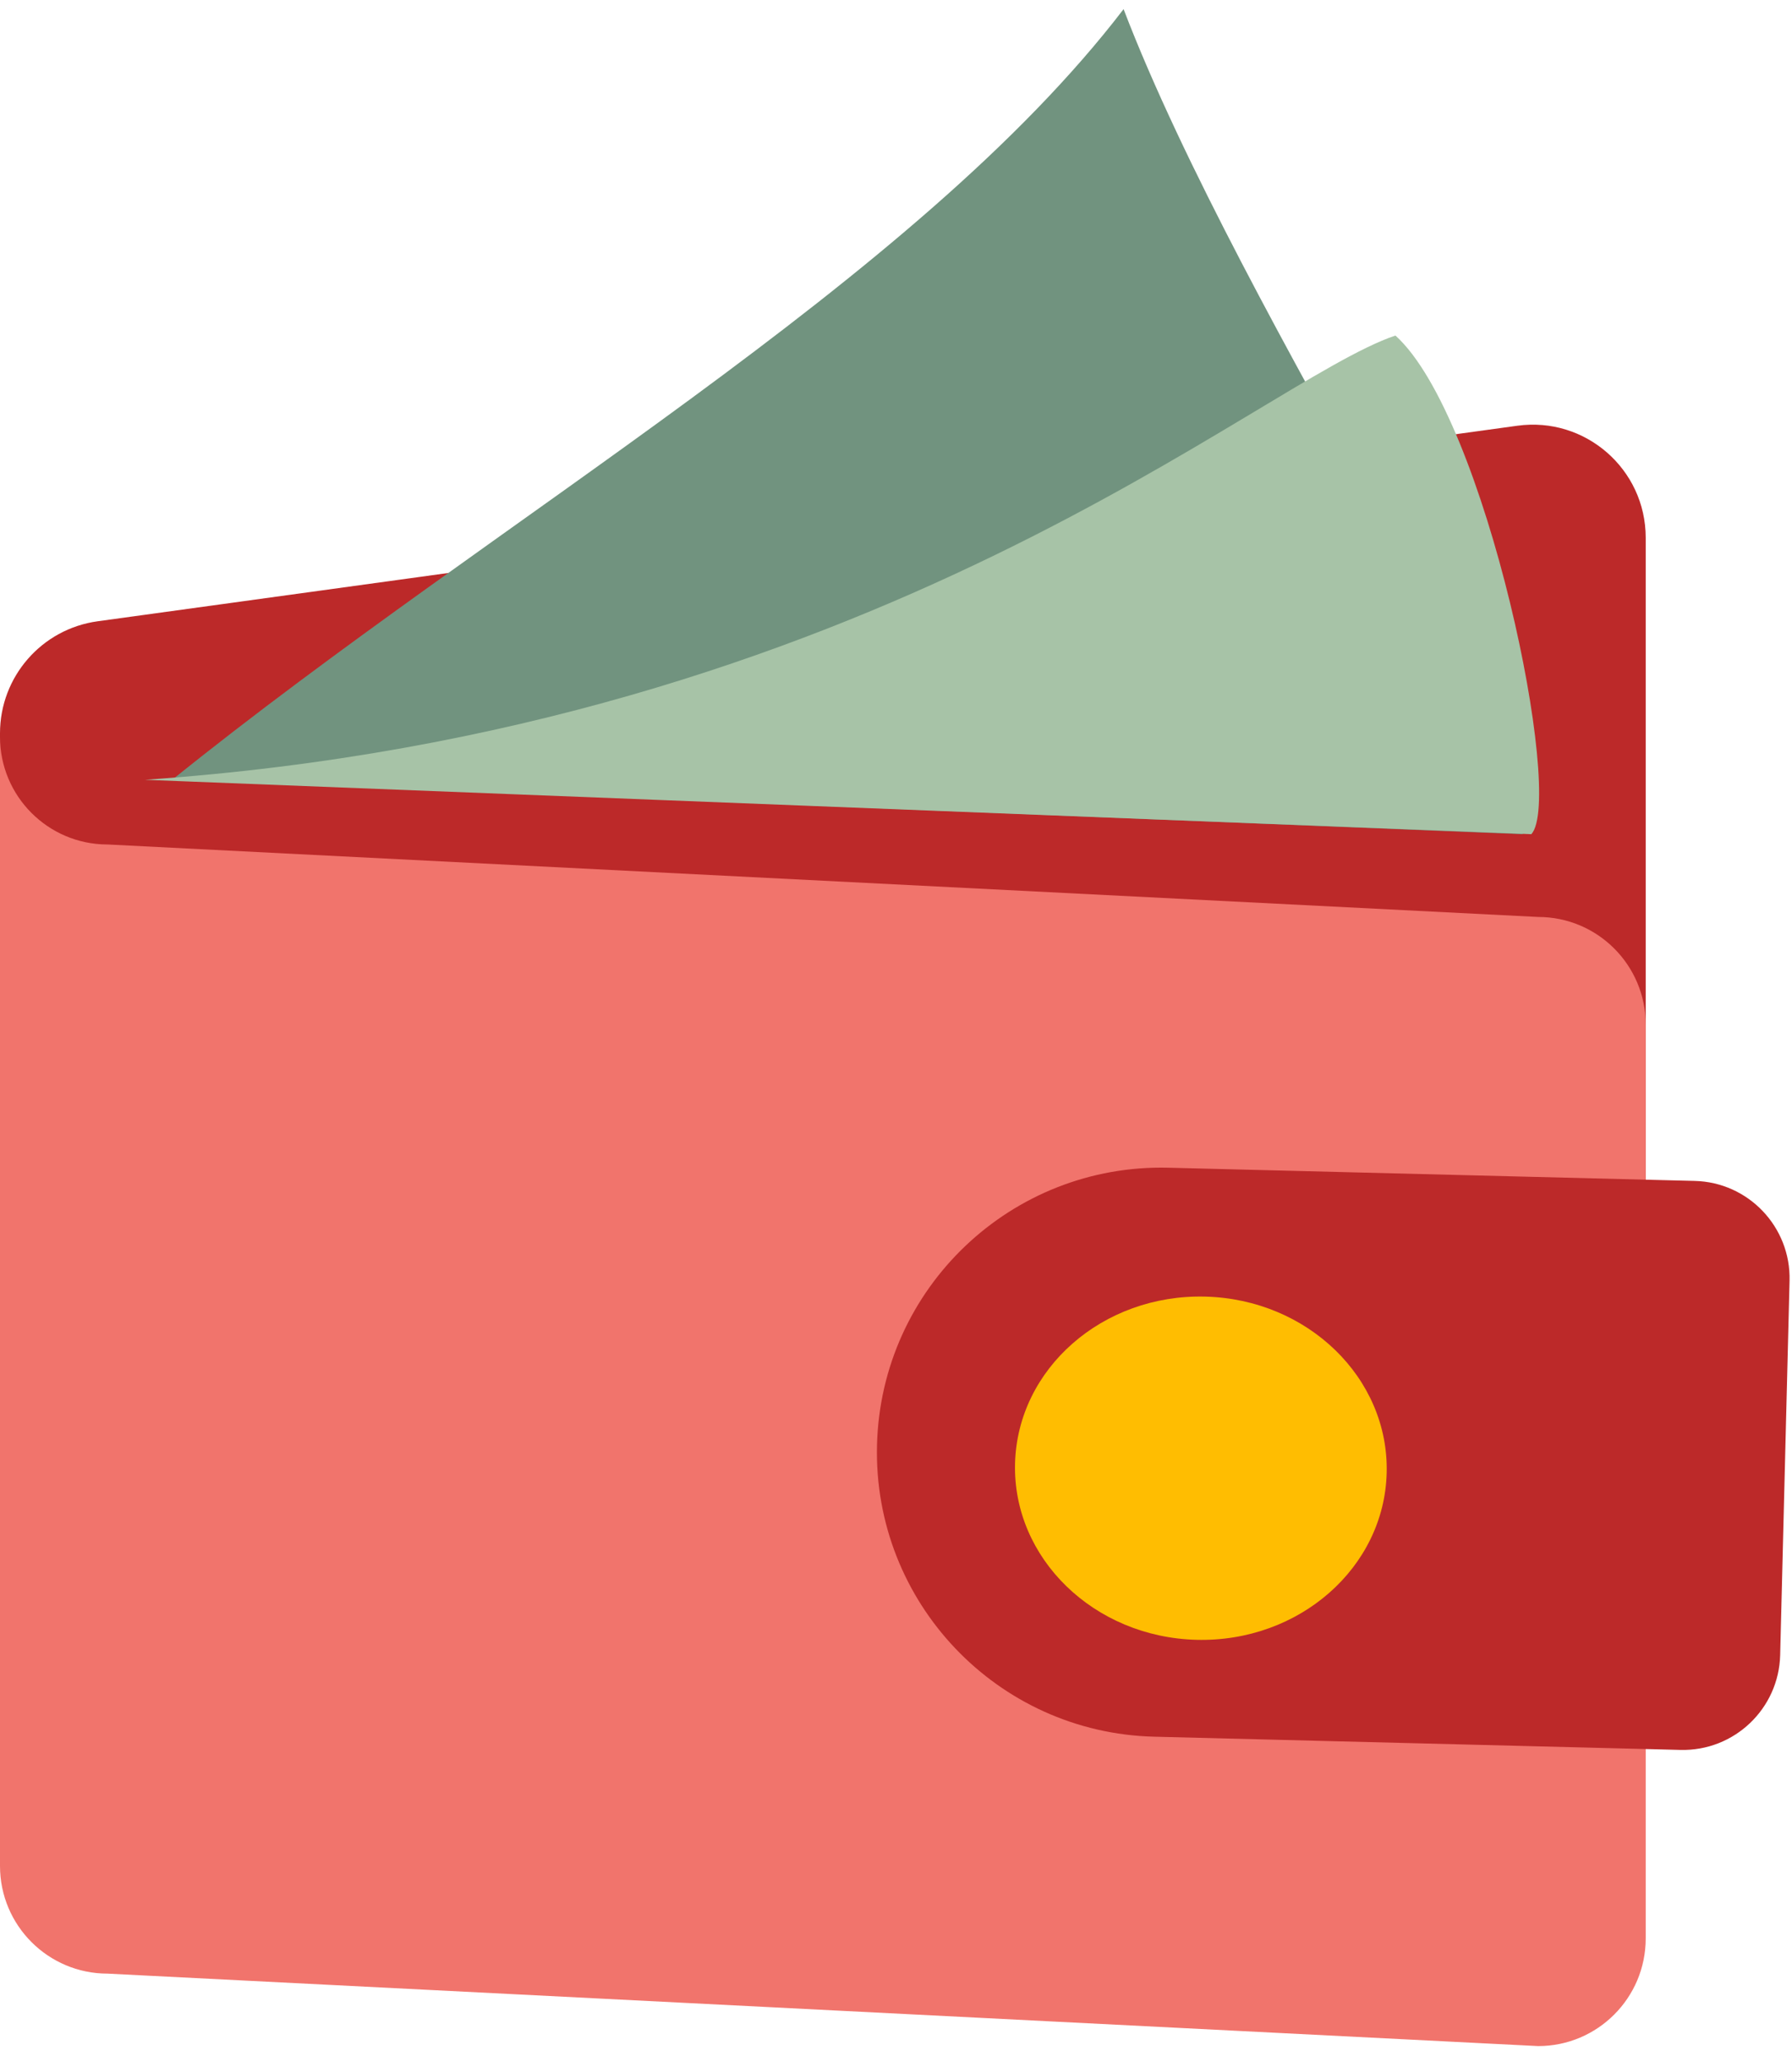 <svg width="80" height="92" viewBox="0 0 80 92" fill="none" xmlns="http://www.w3.org/2000/svg">
<path d="M0 32.715C0 30.196 1.859 28.064 4.355 27.72L67.739 18.995C70.769 18.578 73.469 20.932 73.469 23.991V73.548C73.469 76.067 71.61 78.2 69.114 78.543L5.73 87.268C2.7 87.685 0 85.331 0 82.273V32.715Z" fill="#BC2929"/>
<path d="M0 32.876C0 35.518 2.133 37.662 4.772 37.678C4.782 37.678 4.792 37.678 4.802 37.678L68.667 40.912C71.319 40.912 73.469 43.062 73.469 45.714V86.488C73.469 89.14 71.319 91.29 68.667 91.29L4.802 88.057C2.15 88.057 0 85.907 0 83.254V32.876Z" fill="#F1746C"/>
<path d="M39.152 64.475C39.328 57.464 45.154 51.924 52.164 52.1L75.658 52.689C78.056 52.749 79.951 54.742 79.891 57.14L79.472 73.842C79.412 76.24 77.419 78.136 75.021 78.076L51.527 77.486C44.517 77.311 38.976 71.485 39.152 64.475V64.475Z" fill="#BC2929"/>
<ellipse cx="53.61" cy="65.507" rx="8.298" ry="7.659" transform="rotate(1.437 53.61 65.507)" fill="#FFBD01"/>
<path d="M50.16 0.408C55.419 14.162 69.847 35.466 67.959 37.219L7.686 34.792C22.248 23.061 40.856 12.544 50.16 0.408Z" fill="#71937F"/>
<path d="M68.363 37.219L6.472 34.792C39.157 32.527 56.228 16.993 62.296 14.971C66.341 18.611 69.847 35.601 68.363 37.219Z" fill="#A7C3A7"/>
</svg>
